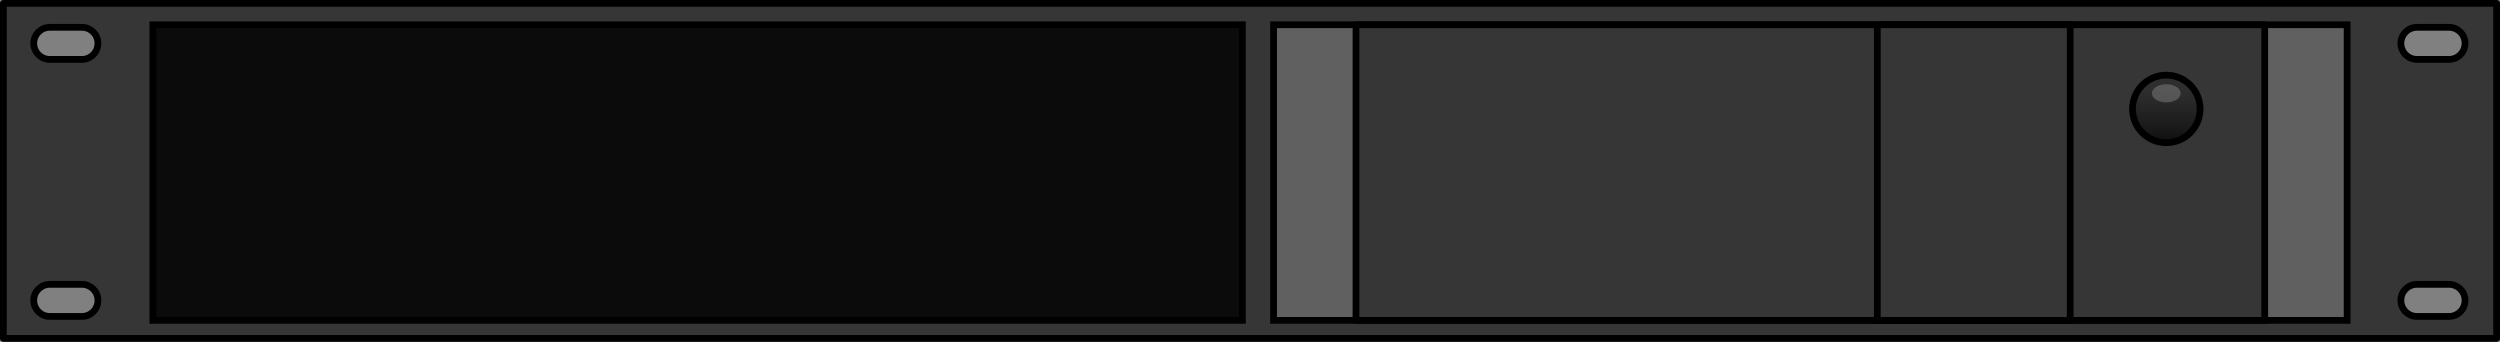 <?xml version="1.0" encoding="utf-8"?>
<!-- Generator: Adobe Illustrator 22.0.0, SVG Export Plug-In . SVG Version: 6.00 Build 0)  -->
<svg version="1.1" id="Layer_1" xmlns="http://www.w3.org/2000/svg" xmlns:xlink="http://www.w3.org/1999/xlink" x="0px" y="0px"
	 width="370px" height="50.583px" viewBox="0 0 370 50.583" enable-background="new 0 0 370 50.583" xml:space="preserve">
<rect x="0" y="0" width="370" height="50.583" fill="#808080" stroke="none"/>
<g>
	<g>
		<path fill="#363636" stroke="#000000" stroke-linecap="round" stroke-linejoin="round" stroke-miterlimit="10" d="M0.5,0.5v49.583
			h369V0.5H0.5z M12.121,46.833h-4.75c-1.312,0-2.375-1.063-2.375-2.375c0-1.312,1.063-2.375,2.375-2.375h4.75
			c1.312,0,2.375,1.063,2.375,2.375C14.496,45.77,13.433,46.833,12.121,46.833z M12.121,8.792h-4.75
			c-1.312,0-2.375-1.063-2.375-2.375c0-1.312,1.063-2.375,2.375-2.375h4.75c1.312,0,2.375,1.063,2.375,2.375
			C14.496,7.728,13.433,8.792,12.121,8.792z M362.453,46.833h-4.75c-1.312,0-2.375-1.063-2.375-2.375
			c0-1.312,1.063-2.375,2.375-2.375h4.75c1.312,0,2.375,1.063,2.375,2.375C364.828,45.77,363.764,46.833,362.453,46.833z
			 M362.453,8.792h-4.75c-1.312,0-2.375-1.063-2.375-2.375c0-1.312,1.063-2.375,2.375-2.375h4.75c1.312,0,2.375,1.063,2.375,2.375
			C364.828,7.728,363.764,8.792,362.453,8.792z"/>
		<g>
			<g>
				
					<rect x="22.625" y="3.667" fill="#0B0B0B" stroke="#000000" stroke-linecap="round" stroke-miterlimit="10" width="161.25" height="43.75"/>
			</g>
		</g>
	</g>
	
		<rect x="188.49" y="3.667" fill="#606060" stroke="#000000" stroke-linecap="round" stroke-miterlimit="10" width="158.885" height="43.75"/>
	
		<rect x="200.687" y="3.667" fill="#363636" stroke="#000000" stroke-linecap="round" stroke-linejoin="round" stroke-miterlimit="10" width="134.49" height="43.75"/>
	
		<rect x="277.841" y="3.667" fill="#363636" stroke="#000000" stroke-linecap="round" stroke-linejoin="round" stroke-miterlimit="10" width="28.547" height="43.75"/>
	<g>
		<linearGradient id="SVGID_1_" gradientUnits="userSpaceOnUse" x1="320.612" y1="12.954" x2="320.612" y2="21.302">
			<stop  offset="0.022" style="stop-color:#262626;stop-opacity:0.5"/>
			<stop  offset="1" style="stop-color:#0D0D0D"/>
		</linearGradient>
		<circle fill="url(#SVGID_1_)" cx="320.612" cy="16.121" r="5"/>
		
			<circle fill="none" stroke="#000000" stroke-linecap="round" stroke-linejoin="round" stroke-miterlimit="10" cx="320.612" cy="16.121" r="5"/>
		<ellipse opacity="0.2" fill="#FFFFFF" cx="320.612" cy="13.811" rx="2.125" ry="1.344"/>
	</g>
</g>
</svg>
